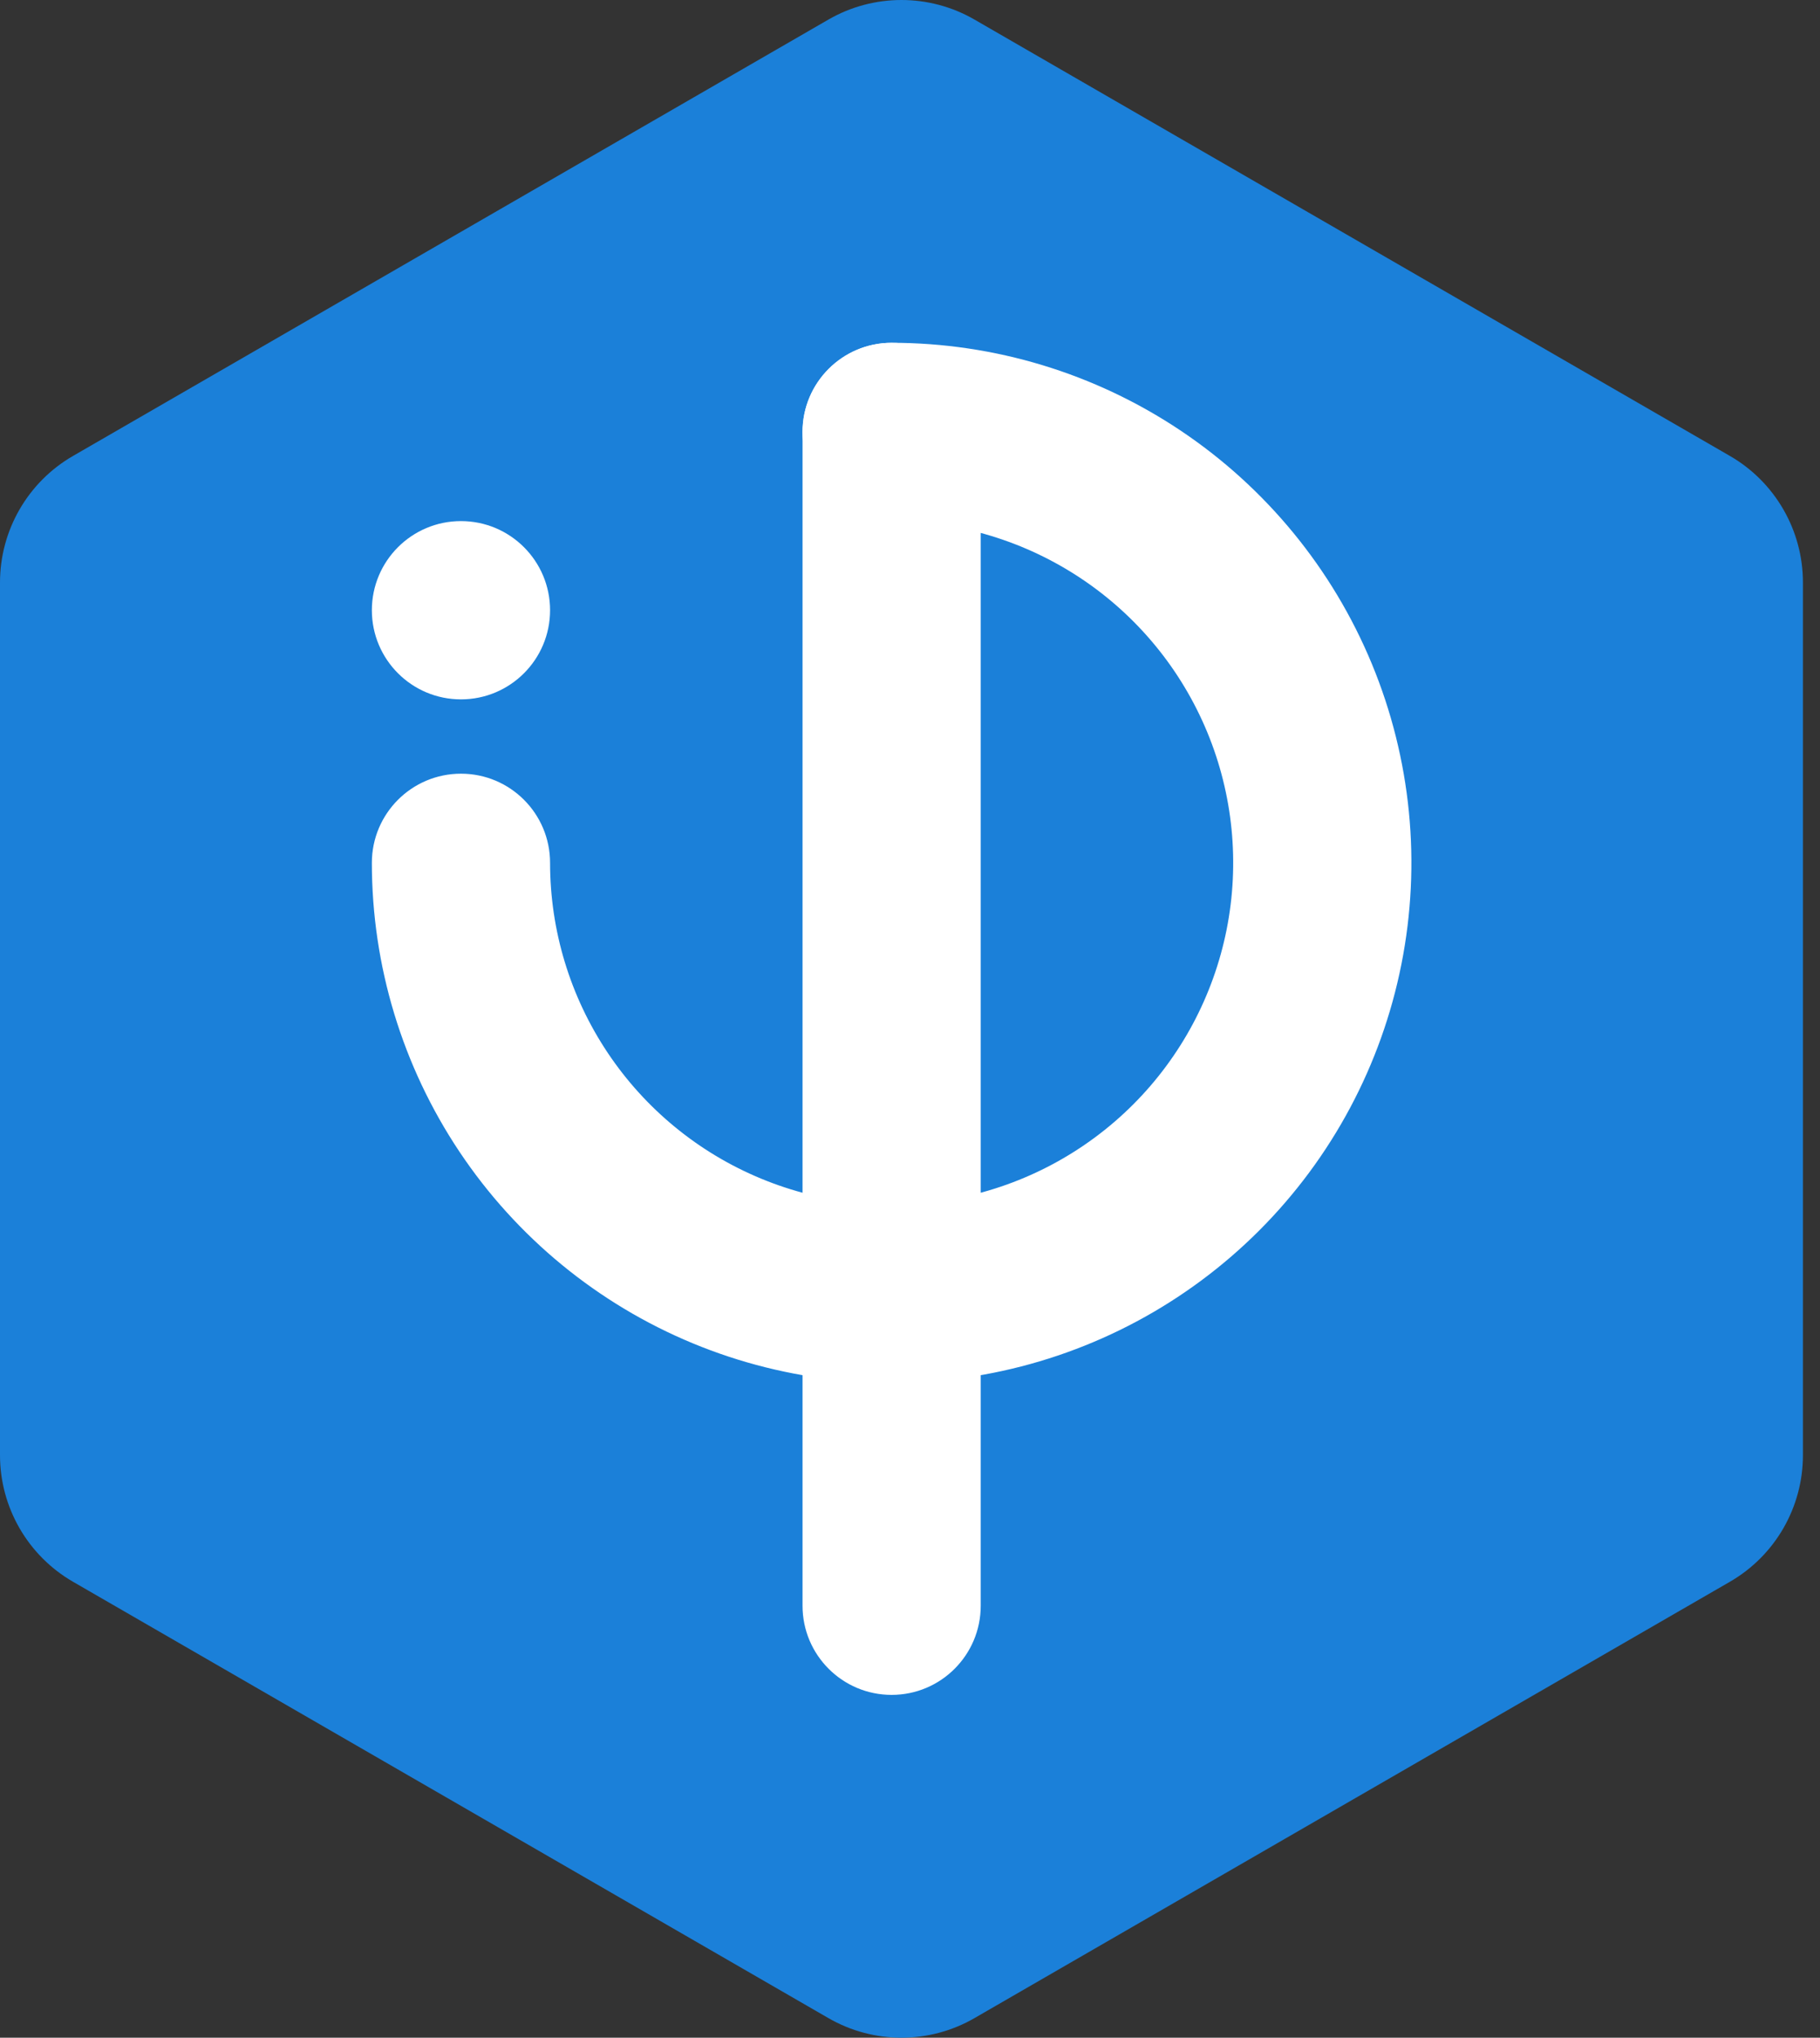 <svg width="84" height="94" viewBox="0 0 84 94" fill="none" xmlns="http://www.w3.org/2000/svg">
<rect x="0" y="0" width="84" height="94" fill="#333333" stroke="none"/>
<path d="M38.234 0.903C40.321 -0.301 42.891 -0.301 44.977 0.903L79.841 21.032C81.927 22.236 83.212 24.462 83.212 26.871V67.127C83.212 69.537 81.927 71.763 79.841 72.967L44.977 93.095C42.891 94.3 40.321 94.3 38.234 93.095L3.371 72.967C1.285 71.763 0 69.537 0 67.127V26.871C0 24.462 1.285 22.236 3.371 21.032L38.234 0.903Z" fill="#1B80D9"/>
<path fill-rule="evenodd" clip-rule="evenodd" d="M37.04 19.926C37.04 17.655 38.881 15.813 41.152 15.813C45.897 15.813 50.535 17.22 54.48 19.856C58.425 22.492 61.5 26.239 63.315 30.622C65.131 35.006 65.606 39.829 64.68 44.483C63.755 49.136 61.47 53.411 58.115 56.766C54.76 60.12 50.486 62.405 45.832 63.331C41.179 64.257 36.355 63.781 31.972 61.966C27.588 60.15 23.842 57.075 21.206 53.13C18.57 49.185 17.163 44.547 17.163 39.803C17.163 37.531 19.004 35.69 21.276 35.69C23.547 35.69 25.388 37.531 25.388 39.803C25.388 42.92 26.312 45.968 28.045 48.561C29.777 51.153 32.239 53.174 35.12 54.367C38 55.56 41.17 55.872 44.228 55.264C47.286 54.656 50.095 53.154 52.299 50.95C54.504 48.745 56.005 45.936 56.614 42.878C57.222 39.82 56.91 36.65 55.717 33.77C54.523 30.889 52.503 28.427 49.91 26.695C47.318 24.963 44.27 24.038 41.152 24.038C38.881 24.038 37.04 22.197 37.04 19.926Z" fill="white"/>
<path fill-rule="evenodd" clip-rule="evenodd" d="M41.152 15.813C43.423 15.813 45.264 17.655 45.264 19.926V74.073C45.264 76.344 43.423 78.185 41.152 78.185C38.881 78.185 37.04 76.344 37.04 74.073V19.926C37.04 17.655 38.881 15.813 41.152 15.813Z" fill="white"/>
<path d="M25.388 28.15C25.388 30.421 23.547 32.262 21.276 32.262C19.004 32.262 17.163 30.421 17.163 28.15C17.163 25.879 19.004 24.038 21.276 24.038C23.547 24.038 25.388 25.879 25.388 28.15Z" fill="white"/>
</svg>
